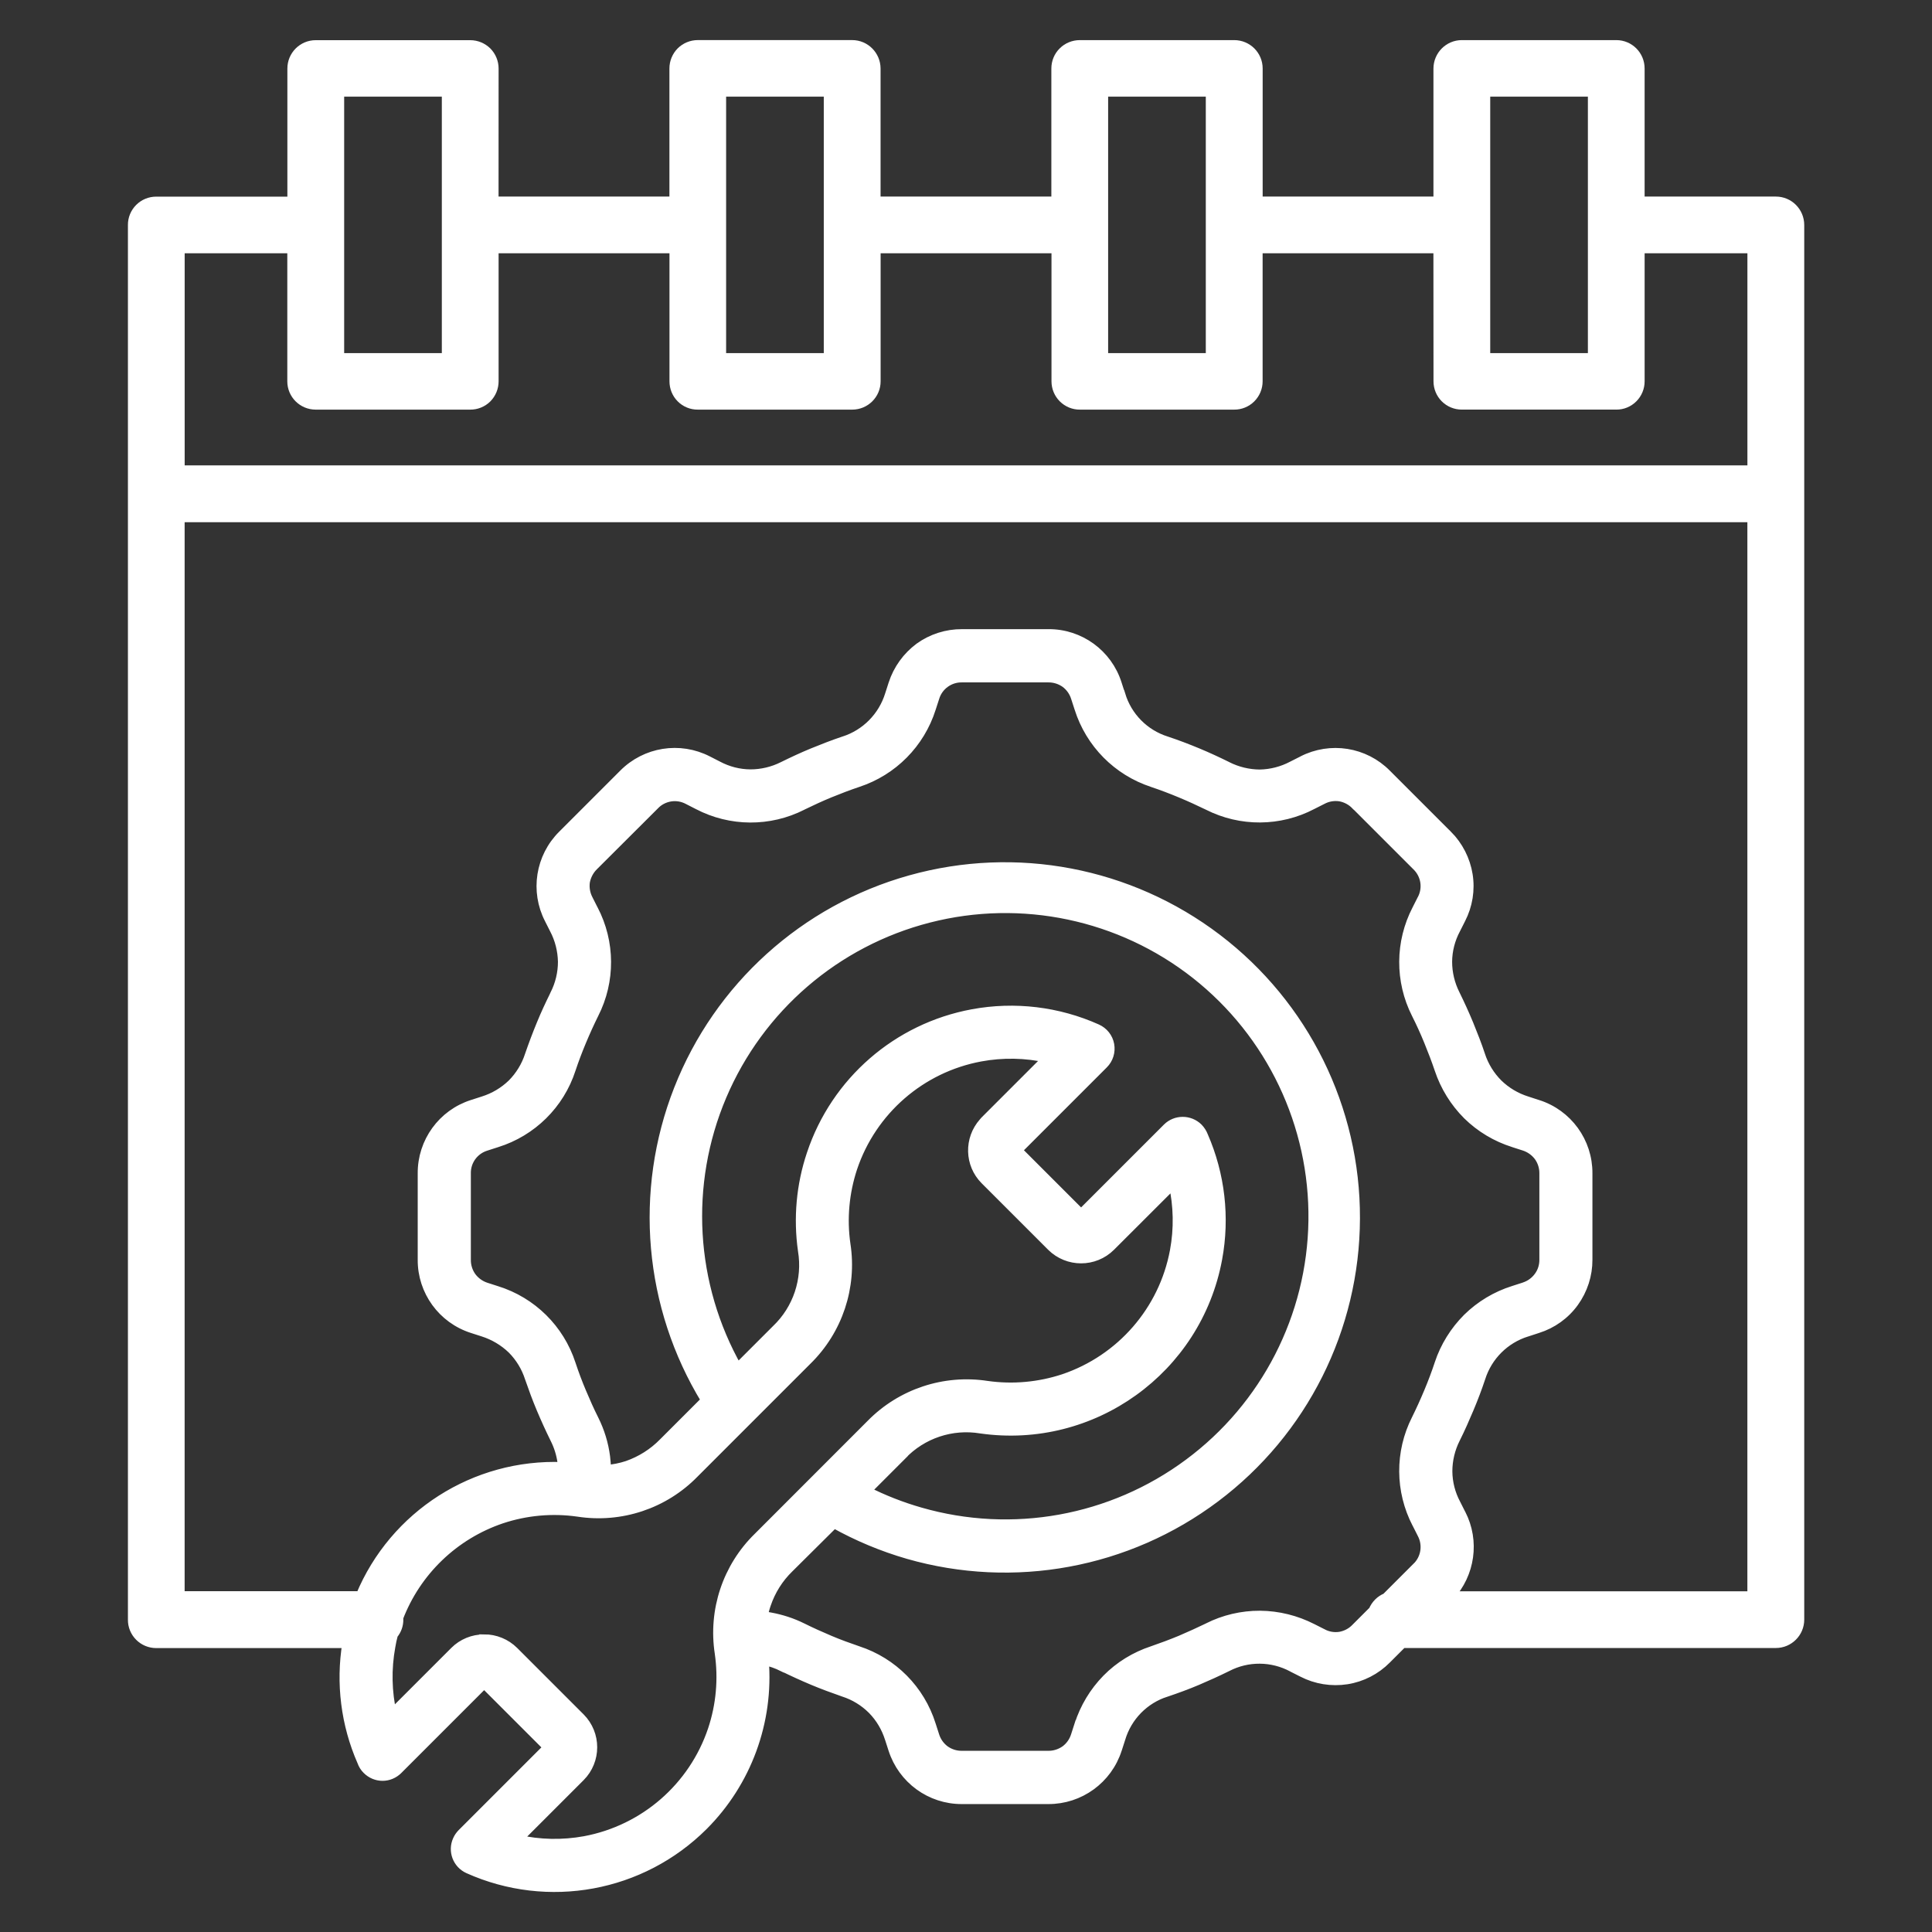 <?xml version="1.0" encoding="UTF-8"?> <svg xmlns="http://www.w3.org/2000/svg" viewBox="0 0 100 100" fill-rule="evenodd"><rect x="0" y="0" width="100" height="100" fill="#333333" stroke="none"/><path d="m25.555 10.422h9.344v-6.879c0-0.324 0.129-0.633 0.355-0.863 0.23-0.227 0.539-0.355 0.863-0.355h7.996-0.004c0.672 0 1.215 0.547 1.219 1.219v6.879h9.34v-6.879c0-0.324 0.129-0.637 0.359-0.863 0.23-0.23 0.543-0.355 0.867-0.355h7.988c0.676 0 1.223 0.543 1.223 1.219v6.879h9.34v-6.879c0.004-0.672 0.547-1.219 1.219-1.219h7.996c0.672 0 1.215 0.543 1.215 1.219v6.879h7.043c0.676 0 1.219 0.547 1.219 1.223v72.184c0 0.672-0.547 1.219-1.219 1.219h-19.332l-0.824 0.824c-0.555 0.562-1.277 0.934-2.055 1.055-0.785 0.121-1.586-0.008-2.289-0.371l-0.527-0.266h0.004c-1.059-0.566-2.324-0.574-3.387-0.02-0.516 0.254-1.031 0.488-1.547 0.707-0.516 0.219-1.051 0.414-1.602 0.602v-0.004c-1.137 0.363-2.019 1.262-2.359 2.406l-0.18 0.559v-0.004c-0.496 1.551-1.938 2.598-3.562 2.59h-4.469c-1.625 0.008-3.062-1.043-3.559-2.59l-0.18-0.559v0.004c-0.176-0.562-0.48-1.078-0.895-1.5-0.414-0.414-0.922-0.727-1.48-0.906-0.535-0.188-1.074-0.383-1.594-0.602s-1.035-0.453-1.551-0.707l-0.004 0.004c-0.312-0.156-0.641-0.273-0.984-0.34 0.258 3.176-0.891 6.309-3.144 8.562-3.199 3.191-8.031 4.078-12.152 2.231-0.566-0.254-0.816-0.918-0.562-1.48 0.055-0.125 0.133-0.238 0.227-0.336l4.465-4.465-3.316-3.316-4.465 4.465c-0.211 0.211-0.496 0.332-0.793 0.332-0.301 0-0.586-0.121-0.797-0.332-0.121-0.117-0.211-0.262-0.266-0.422-0.844-1.922-1.109-4.047-0.77-6.117h-9.883c-0.324 0-0.633-0.129-0.859-0.355-0.23-0.23-0.359-0.539-0.355-0.863v-72.191c-0.004-0.32 0.125-0.633 0.355-0.863 0.227-0.227 0.535-0.355 0.859-0.355h7.039v-6.879c0-0.672 0.543-1.219 1.215-1.219h8c0.324 0 0.633 0.129 0.863 0.355 0.227 0.23 0.355 0.539 0.355 0.863zm13.938 73.23c0.129 0.016 0.254 0.031 0.383 0.059 0.57 0.105 1.125 0.285 1.645 0.543 0.457 0.227 0.93 0.441 1.422 0.648 0.488 0.207 0.969 0.379 1.457 0.547 1.809 0.59 3.219 2.016 3.789 3.832l0.18 0.559c0.094 0.301 0.281 0.566 0.535 0.754 0.258 0.184 0.566 0.281 0.883 0.277h4.469c0.316 0.004 0.625-0.094 0.887-0.277 0.254-0.188 0.441-0.453 0.535-0.754l0.18-0.559h0.004c0.285-0.891 0.773-1.703 1.43-2.375 0.656-0.668 1.469-1.164 2.359-1.457 0.488-0.168 0.98-0.352 1.453-0.547 0.488-0.211 0.961-0.422 1.426-0.648h-0.004c0.836-0.422 1.758-0.637 2.695-0.633 0.938 0.008 1.859 0.238 2.695 0.664l0.527 0.266c0.277 0.152 0.598 0.207 0.914 0.16 0.309-0.055 0.598-0.203 0.816-0.43l0.914-0.914c0.125-0.301 0.363-0.543 0.664-0.664l1.578-1.578h0.004c0.469-0.453 0.582-1.164 0.273-1.742l-0.266-0.527v0.004c-0.879-1.688-0.891-3.699-0.031-5.394 0.227-0.457 0.441-0.93 0.645-1.418s0.383-0.961 0.547-1.457v-0.004c0.297-0.891 0.797-1.695 1.461-2.359 0.668-0.656 1.484-1.145 2.379-1.426l0.559-0.18h-0.004c0.301-0.098 0.562-0.285 0.75-0.543 0.188-0.254 0.285-0.562 0.281-0.883v-4.457c0.004-0.32-0.094-0.633-0.281-0.891-0.188-0.25-0.449-0.438-0.75-0.535l-0.559-0.18h0.004c-0.895-0.281-1.711-0.77-2.379-1.426-0.664-0.664-1.164-1.473-1.461-2.363-0.164-0.488-0.352-0.973-0.547-1.453s-0.414-0.961-0.645-1.418c-0.859-1.699-0.848-3.707 0.031-5.398l0.266-0.527v0.004c0.309-0.574 0.195-1.285-0.273-1.734l-3.156-3.156h-0.004c-0.219-0.227-0.508-0.379-0.816-0.434-0.316-0.047-0.637 0.008-0.914 0.156l-0.527 0.266c-1.684 0.883-3.691 0.895-5.387 0.035-0.461-0.223-0.934-0.441-1.426-0.645-0.488-0.203-0.961-0.383-1.453-0.547h0.004c-1.809-0.594-3.219-2.019-3.793-3.836l-0.18-0.555c-0.094-0.301-0.281-0.566-0.535-0.754-0.262-0.184-0.57-0.281-0.891-0.277h-4.465c-0.648-0.012-1.23 0.41-1.418 1.031l-0.18 0.555c-0.574 1.816-1.984 3.242-3.793 3.836-0.492 0.164-0.977 0.352-1.457 0.547-0.477 0.195-0.961 0.422-1.422 0.645h0.004c-1.695 0.863-3.707 0.852-5.394-0.031l-0.52-0.266c-0.281-0.148-0.602-0.203-0.914-0.152s-0.602 0.199-0.82 0.43l-3.164 3.156c-0.223 0.223-0.371 0.508-0.43 0.82-0.043 0.312 0.012 0.633 0.16 0.914l0.266 0.527v-0.004c0.883 1.691 0.895 3.699 0.031 5.398-0.227 0.457-0.441 0.93-0.645 1.418s-0.383 0.961-0.547 1.453c-0.586 1.809-2.019 3.223-3.836 3.789l-0.559 0.18c-0.625 0.191-1.047 0.773-1.031 1.426v4.465c-0.004 0.316 0.094 0.625 0.277 0.883 0.188 0.254 0.453 0.445 0.754 0.543l0.559 0.18c1.816 0.566 3.246 1.977 3.836 3.789 0.164 0.496 0.344 0.977 0.547 1.457 0.203 0.48 0.414 0.961 0.645 1.418 0.305 0.609 0.504 1.262 0.59 1.934 0.027 0.223 0.043 0.445 0.047 0.664 0.375-0.023 0.742-0.098 1.098-0.215 0.707-0.246 1.348-0.652 1.871-1.188l2.195-2.195c-2.965-4.848-3.488-10.805-1.41-16.094 2.078-5.289 6.516-9.301 11.988-10.832 5.473-1.535 11.348-0.41 15.871 3.031 4.523 3.441 7.172 8.801 7.152 14.484-0.016 5.684-2.695 11.031-7.242 14.445-4.543 3.414-10.426 4.5-15.887 2.934-1.34-0.387-2.629-0.926-3.844-1.605l-2.332 2.316c-0.539 0.523-0.945 1.168-1.184 1.879-0.07 0.199-0.125 0.406-0.16 0.617zm-10.367-7.723c0-0.086-0.016-0.164-0.02-0.246-0.059-0.426-0.188-0.84-0.383-1.223-0.254-0.516-0.488-1.031-0.707-1.551-0.219-0.52-0.414-1.051-0.602-1.594-0.18-0.559-0.488-1.066-0.902-1.484-0.426-0.41-0.938-0.715-1.5-0.895l-0.559-0.18c-1.547-0.492-2.594-1.934-2.582-3.555v-4.465c-0.012-1.625 1.035-3.07 2.582-3.562l0.559-0.18c0.562-0.176 1.074-0.48 1.5-0.891 0.41-0.414 0.723-0.922 0.902-1.48 0.188-0.543 0.387-1.074 0.602-1.594 0.211-0.52 0.453-1.035 0.707-1.551v-0.004c0.266-0.523 0.406-1.105 0.406-1.695-0.012-0.586-0.156-1.164-0.43-1.684l-0.266-0.527c-0.742-1.441-0.465-3.199 0.688-4.344l3.156-3.156c1.145-1.156 2.906-1.438 4.356-0.691l0.52 0.266c0.52 0.277 1.098 0.426 1.684 0.43 0.59 0 1.168-0.137 1.695-0.402 0.516-0.254 1.035-0.496 1.551-0.707 0.516-0.211 1.059-0.422 1.594-0.602h0.004c1.137-0.363 2.023-1.262 2.375-2.402l0.18-0.559c0.246-0.754 0.719-1.41 1.355-1.883 0.641-0.461 1.41-0.707 2.203-0.703h4.461c1.625-0.016 3.07 1.035 3.559 2.586l0.18 0.559h0.004c0.344 1.145 1.23 2.043 2.371 2.402 0.543 0.18 1.074 0.383 1.602 0.602s1.031 0.453 1.547 0.707h-0.004c0.527 0.266 1.105 0.406 1.695 0.41 0.59-0.012 1.164-0.16 1.688-0.438l0.527-0.266h-0.004c1.445-0.742 3.203-0.465 4.344 0.691l3.156 3.156h0.004c0.555 0.559 0.926 1.281 1.051 2.059 0.125 0.781-0.004 1.582-0.367 2.285l-0.266 0.527c-0.277 0.52-0.426 1.098-0.43 1.684 0 0.59 0.141 1.172 0.406 1.695 0.254 0.516 0.488 1.031 0.703 1.551 0.211 0.52 0.422 1.051 0.602 1.594v0.004c0.184 0.559 0.496 1.066 0.91 1.48 0.422 0.41 0.934 0.715 1.496 0.891l0.551 0.18h0.004c1.551 0.488 2.602 1.934 2.59 3.562v4.465c0.004 0.789-0.246 1.559-0.707 2.199-0.465 0.645-1.125 1.117-1.883 1.355l-0.551 0.18h-0.004c-1.141 0.352-2.035 1.242-2.394 2.379-0.18 0.543-0.383 1.074-0.602 1.594-0.219 0.52-0.445 1.035-0.703 1.551-0.266 0.527-0.406 1.109-0.406 1.695 0.004 0.59 0.152 1.168 0.43 1.688l0.266 0.527v-0.004c0.719 1.398 0.48 3.098-0.59 4.25h15.664v-55.836h-81.387v55.832h9.355c1.746-4.199 5.922-6.863 10.465-6.684zm-8.504 7.82c0.004 0.023 0.008 0.051 0.004 0.078 0.004 0.281-0.094 0.555-0.277 0.77-0.055 0.211-0.105 0.422-0.137 0.633-0.211 1.156-0.188 2.344 0.074 3.492l3.25-3.25c0.402-0.402 0.953-0.629 1.523-0.625v-0.004c0.574 0 1.125 0.227 1.531 0.629l3.441 3.441c0.84 0.844 0.84 2.207 0 3.051l-3.25 3.25c1.148 0.262 2.336 0.285 3.492 0.074 3.086-0.578 5.617-2.777 6.617-5.754 0.426-1.277 0.547-2.637 0.355-3.969-0.34-2.207 0.402-4.441 2-6l5.844-5.848c1.562-1.59 3.797-2.332 6-1.992 1.332 0.188 2.688 0.066 3.965-0.355 2.973-1.004 5.176-3.535 5.75-6.621 0.215-1.152 0.191-2.34-0.066-3.488l-3.254 3.25c-0.844 0.84-2.207 0.84-3.055 0l-3.445-3.445c-0.805-0.809-0.836-2.106-0.078-2.961 0.027-0.031 0.055-0.062 0.078-0.09l3.254-3.254c-1.148-0.258-2.336-0.281-3.496-0.066-3.086 0.574-5.617 2.777-6.617 5.75-0.422 1.277-0.547 2.633-0.355 3.965 0.34 2.207-0.406 4.441-2 6l-5.844 5.844c-1.559 1.598-3.793 2.34-6 2-1.332-0.191-2.691-0.07-3.969 0.355-2.461 0.832-4.418 2.715-5.344 5.141zm26.059-8.43-1.855 1.855-0.004-0.004c0.898 0.457 1.836 0.824 2.805 1.102 4.773 1.375 9.914 0.445 13.902-2.516 3.992-2.957 6.375-7.609 6.445-12.574 0.07-4.969-2.176-9.684-6.078-12.758-3.902-3.07-9.016-4.148-13.824-2.914-4.812 1.234-8.773 4.641-10.715 9.215-1.938 4.57-1.637 9.785 0.816 14.105l2.012-2.012c1.105-1.051 1.617-2.586 1.367-4.09-0.238-1.676-0.086-3.383 0.453-4.988 1.25-3.758 4.445-6.535 8.34-7.254 2.172-0.402 4.414-0.133 6.43 0.77 0.34 0.152 0.582 0.457 0.648 0.82s-0.051 0.738-0.312 0.996l-4.465 4.465 3.312 3.312 4.465-4.465c0.438-0.434 1.148-0.434 1.59 0 0.117 0.121 0.211 0.266 0.27 0.422 0.871 1.996 1.125 4.207 0.727 6.348-1.062 5.738-6.465 9.617-12.242 8.793-1.504-0.25-3.039 0.262-4.09 1.367zm27.762-62.461h-9.34v6.879c0 0.324-0.129 0.633-0.359 0.863-0.23 0.227-0.539 0.355-0.863 0.352h-7.984c-0.324 0.004-0.633-0.125-0.863-0.352-0.23-0.23-0.359-0.539-0.359-0.863v-6.879h-9.344v6.879c0 0.672-0.547 1.215-1.219 1.215h-7.992c-0.324 0.004-0.637-0.125-0.863-0.352-0.23-0.23-0.355-0.539-0.355-0.863v-6.879h-9.344v6.879c0 0.324-0.129 0.633-0.355 0.863-0.23 0.227-0.539 0.355-0.863 0.352h-8c-0.672 0-1.219-0.543-1.219-1.215v-6.879h-5.812v11.48h81.387v-11.48h-5.82v6.879c0 0.324-0.129 0.633-0.355 0.859-0.23 0.23-0.539 0.359-0.863 0.355h-7.992c-0.324 0-0.633-0.125-0.863-0.355-0.227-0.227-0.355-0.535-0.355-0.859zm7.996-8.105h-5.555v13.773h5.555zm-19.773 0h-5.559v13.773h5.555v-13.77zm-19.773 0h-5.559v13.773h5.555v-13.77zm-19.77 0h-5.559v13.773h5.555v-13.77z" fill="#ffffff" stroke-width="0.5" stroke="#ffffff"></path></svg> 